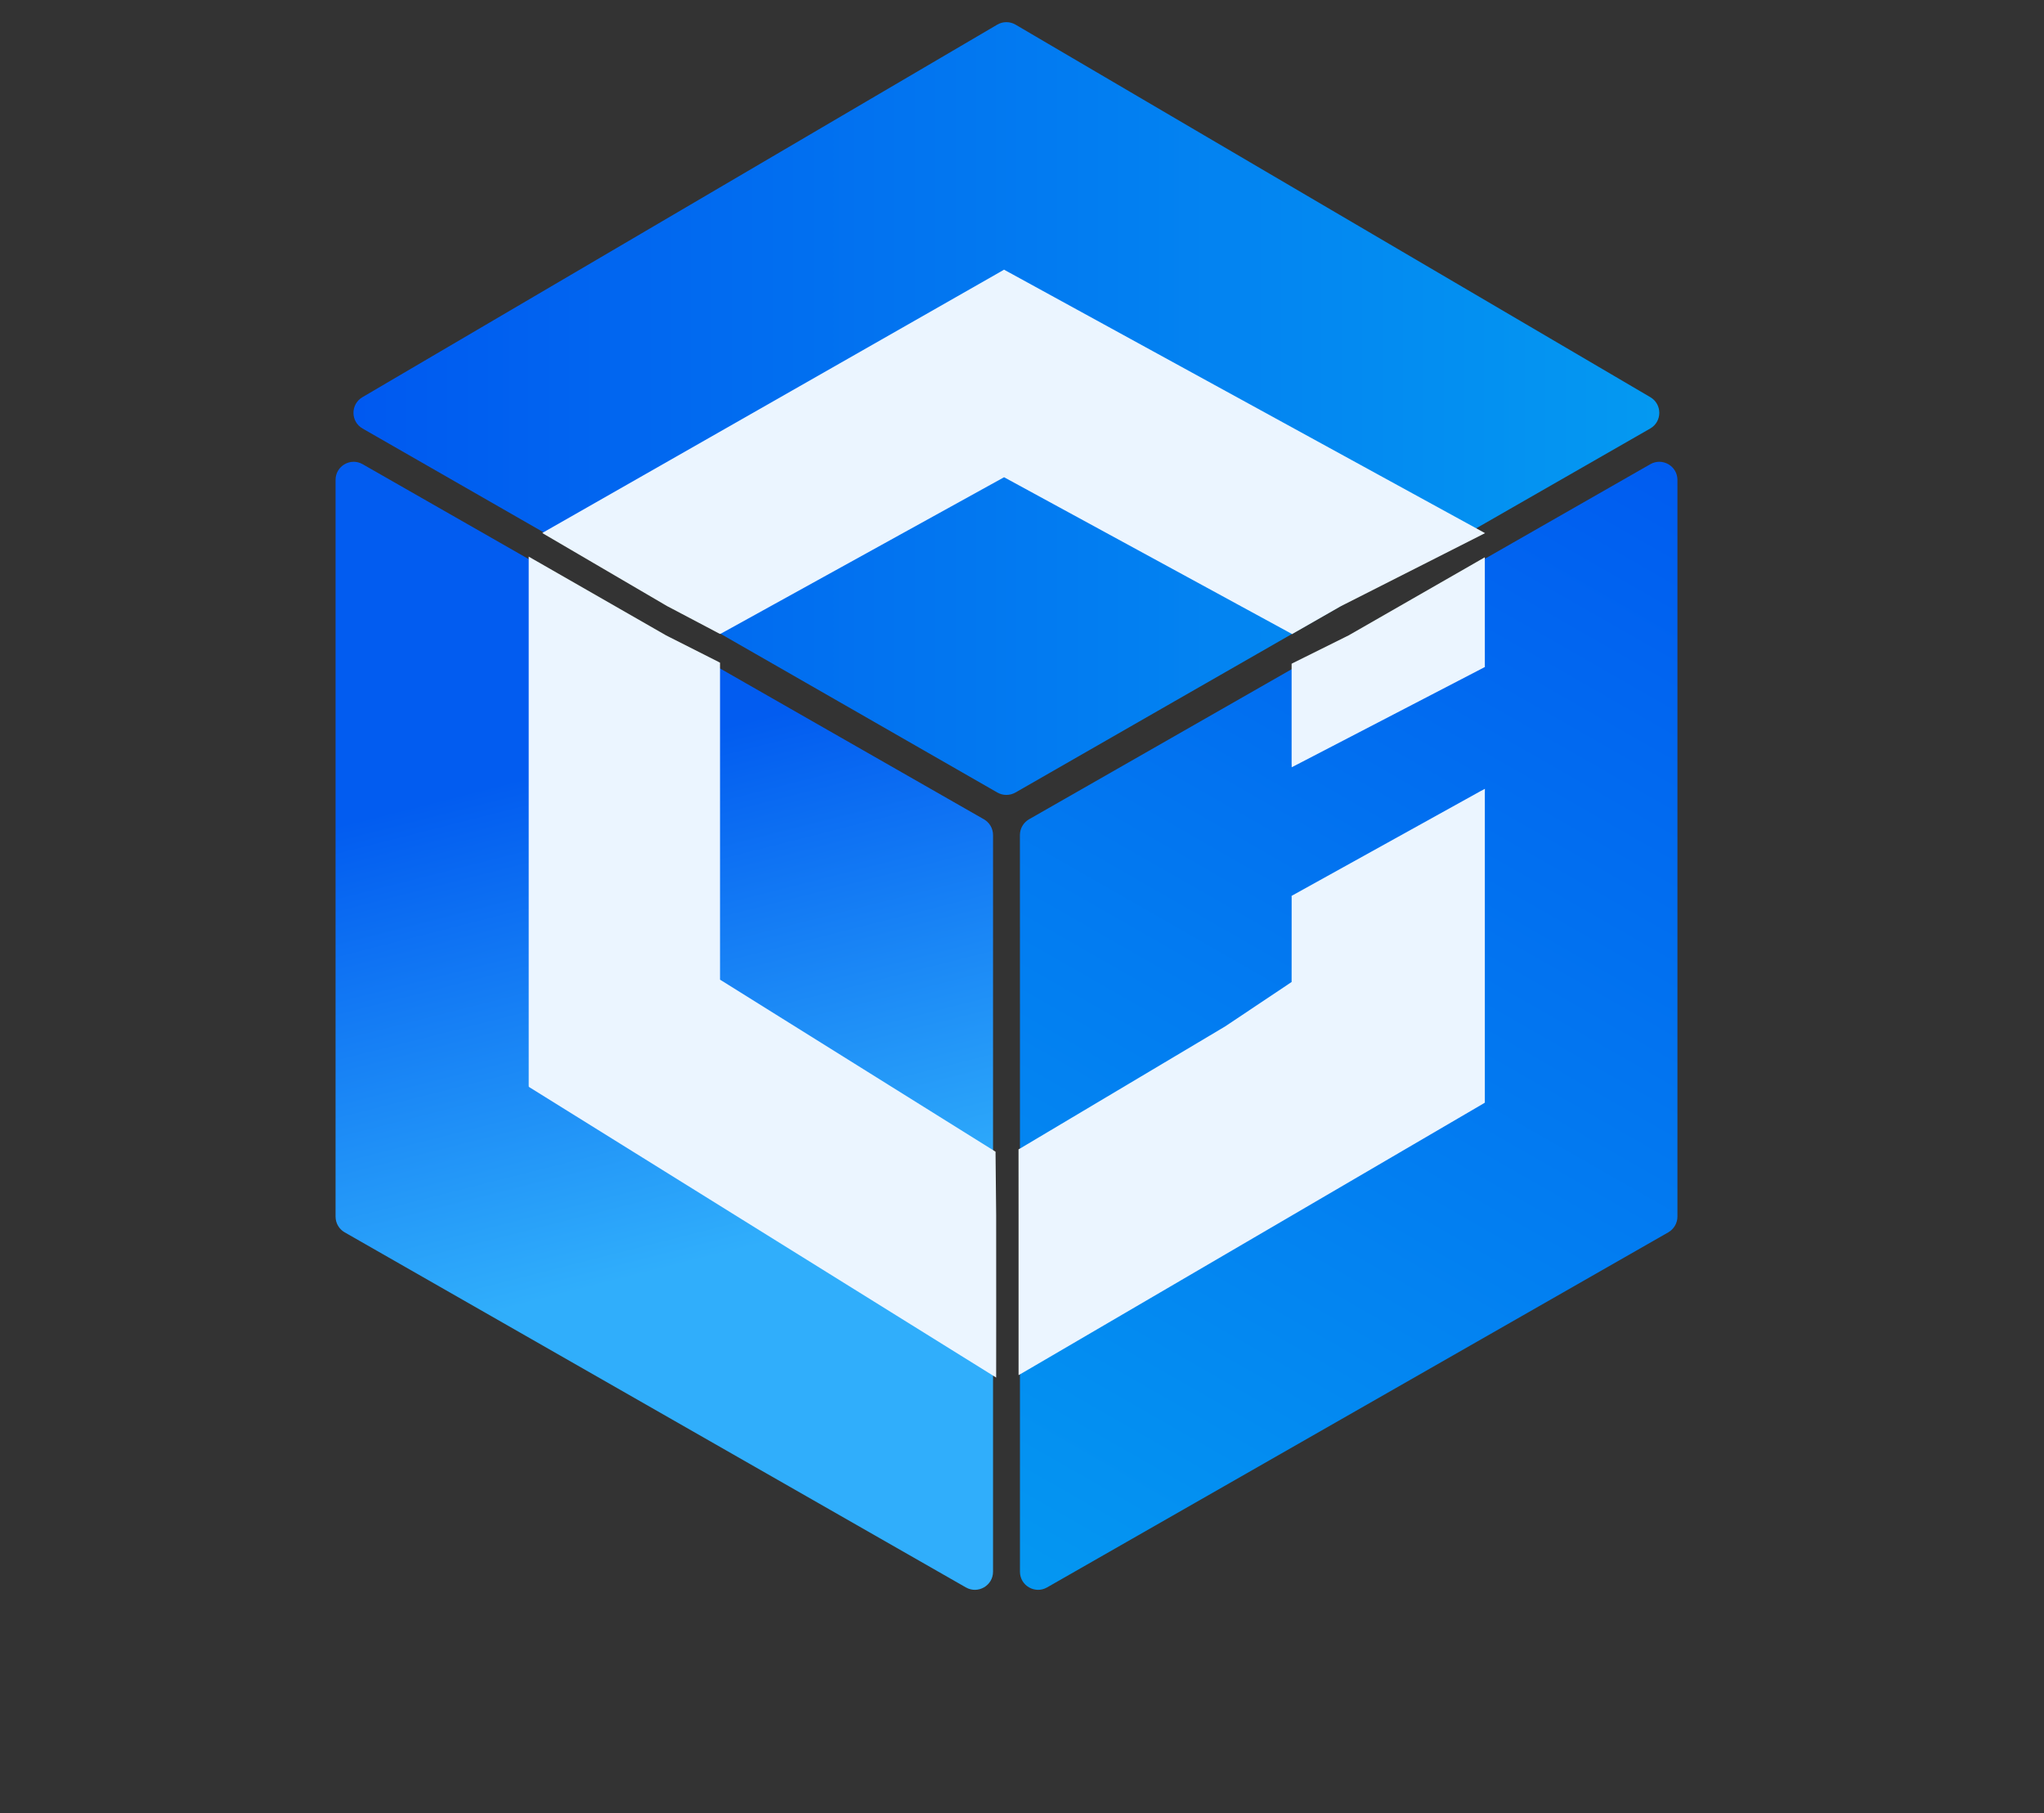 <svg width="53" height="47" viewBox="0 0 53 47" fill="none" xmlns="http://www.w3.org/2000/svg">
<rect x="0" y="0" width="53" height="47" fill="#333333" stroke="none"/>
<path d="M26.333 0.639L42.793 10.297C43.104 10.48 43.102 10.93 42.789 11.109L39.142 13.2L36.968 14.447L34.793 15.693L32.619 16.94L30.444 18.186L26.329 20.546C26.184 20.628 26.006 20.628 25.862 20.546L21.746 18.186L19.572 16.94L17.397 15.693L15.223 14.447L13.048 13.2L9.401 11.109C9.089 10.93 9.086 10.48 9.397 10.297L25.858 0.639C26.004 0.553 26.186 0.553 26.333 0.639Z" fill="url(#paint0_linear_420_140)"/>
<path d="M26.053 7.041L38.374 13.788L38.432 13.82L38.373 13.85L34.75 15.685L34.749 15.685L33.52 16.388L33.503 16.398L33.486 16.388L26.035 12.332L18.69 16.388L18.674 16.396L18.657 16.389L17.321 15.685H17.32L14.182 13.849L14.13 13.818L14.182 13.788L26.019 7.041L26.035 7.031L26.053 7.041Z" fill="#EBF5FF" stroke="#EBF5FF" stroke-width="0.07"/>
<path d="M25.046 41.153L8.937 31.947C8.791 31.864 8.701 31.708 8.701 31.54L8.701 12.441C8.701 12.081 9.09 11.855 9.403 12.034L12.963 14.068L15.094 15.286L17.225 16.503L19.356 17.721L21.487 18.939L25.512 21.239C25.659 21.323 25.749 21.478 25.749 21.647L25.749 26.419L25.749 28.942L25.749 31.464L25.749 33.942L25.749 33.986L25.749 36.509L25.749 40.745C25.749 41.105 25.359 41.331 25.046 41.153Z" fill="url(#paint1_linear_420_140)"/>
<path d="M18.635 17.222L18.635 25.416L25.763 29.866L25.779 29.876L25.779 29.895L25.795 31.494L25.796 34.017L25.795 35.586L25.795 35.649L25.742 35.616L13.761 28.165L13.745 28.154L13.744 28.136L13.744 14.55L13.744 14.49L13.796 14.52L17.254 16.502L18.615 17.19L18.635 17.201L18.635 17.222Z" fill="#EBF5FF" stroke="#EBF5FF" stroke-width="0.07"/>
<path d="M27.149 41.153L43.258 31.947C43.404 31.863 43.495 31.708 43.495 31.54L43.495 12.441C43.495 12.081 43.105 11.855 42.792 12.034L39.233 14.068L37.102 15.286L34.971 16.503L32.907 17.683L30.709 18.939L26.683 21.239C26.537 21.323 26.446 21.479 26.446 21.647L26.447 26.419L26.447 28.942L26.447 31.464L26.447 33.986L26.447 36.509L26.447 40.745C26.447 41.105 26.836 41.331 27.149 41.153Z" fill="url(#paint2_linear_420_140)"/>
<path d="M26.445 29.838L26.446 31.493L26.446 35.529L26.446 35.589L26.499 35.559L38.449 28.577L38.466 28.566L38.466 28.546L38.466 22.714L38.466 20.567L38.467 20.508L38.414 20.536L33.544 23.235L33.526 23.245L33.527 23.266L33.526 25.476L32.486 26.171L31.782 26.641L26.463 29.807L26.445 29.817L26.445 29.838ZM33.526 17.25L33.526 19.777L33.527 19.834L33.578 19.808L38.447 17.281L38.467 17.27L38.466 17.25L38.466 14.566L38.466 14.507L38.414 14.537L34.987 16.502L33.545 17.218L33.526 17.228L33.526 17.25Z" fill="#EBF5FF" stroke="#EBF5FF" stroke-width="0.07"/>
<defs>
<linearGradient id="paint0_linear_420_140" x1="8.699" y1="10.59" x2="43.491" y2="10.59" gradientUnits="userSpaceOnUse">
<stop stop-color="#0058F0"/>
<stop offset="1" stop-color="#049AF1"/>
</linearGradient>
<linearGradient id="paint1_linear_420_140" x1="12.873" y1="20.331" x2="17.396" y2="38.075" gradientUnits="userSpaceOnUse">
<stop stop-color="#025CF0"/>
<stop offset="0.725" stop-color="#30AEFB"/>
</linearGradient>
<linearGradient id="paint2_linear_420_140" x1="26.416" y1="41.536" x2="43.525" y2="11.65" gradientUnits="userSpaceOnUse">
<stop stop-color="#0498F1"/>
<stop offset="1" stop-color="#005BF0"/>
</linearGradient>
</defs>
</svg>
